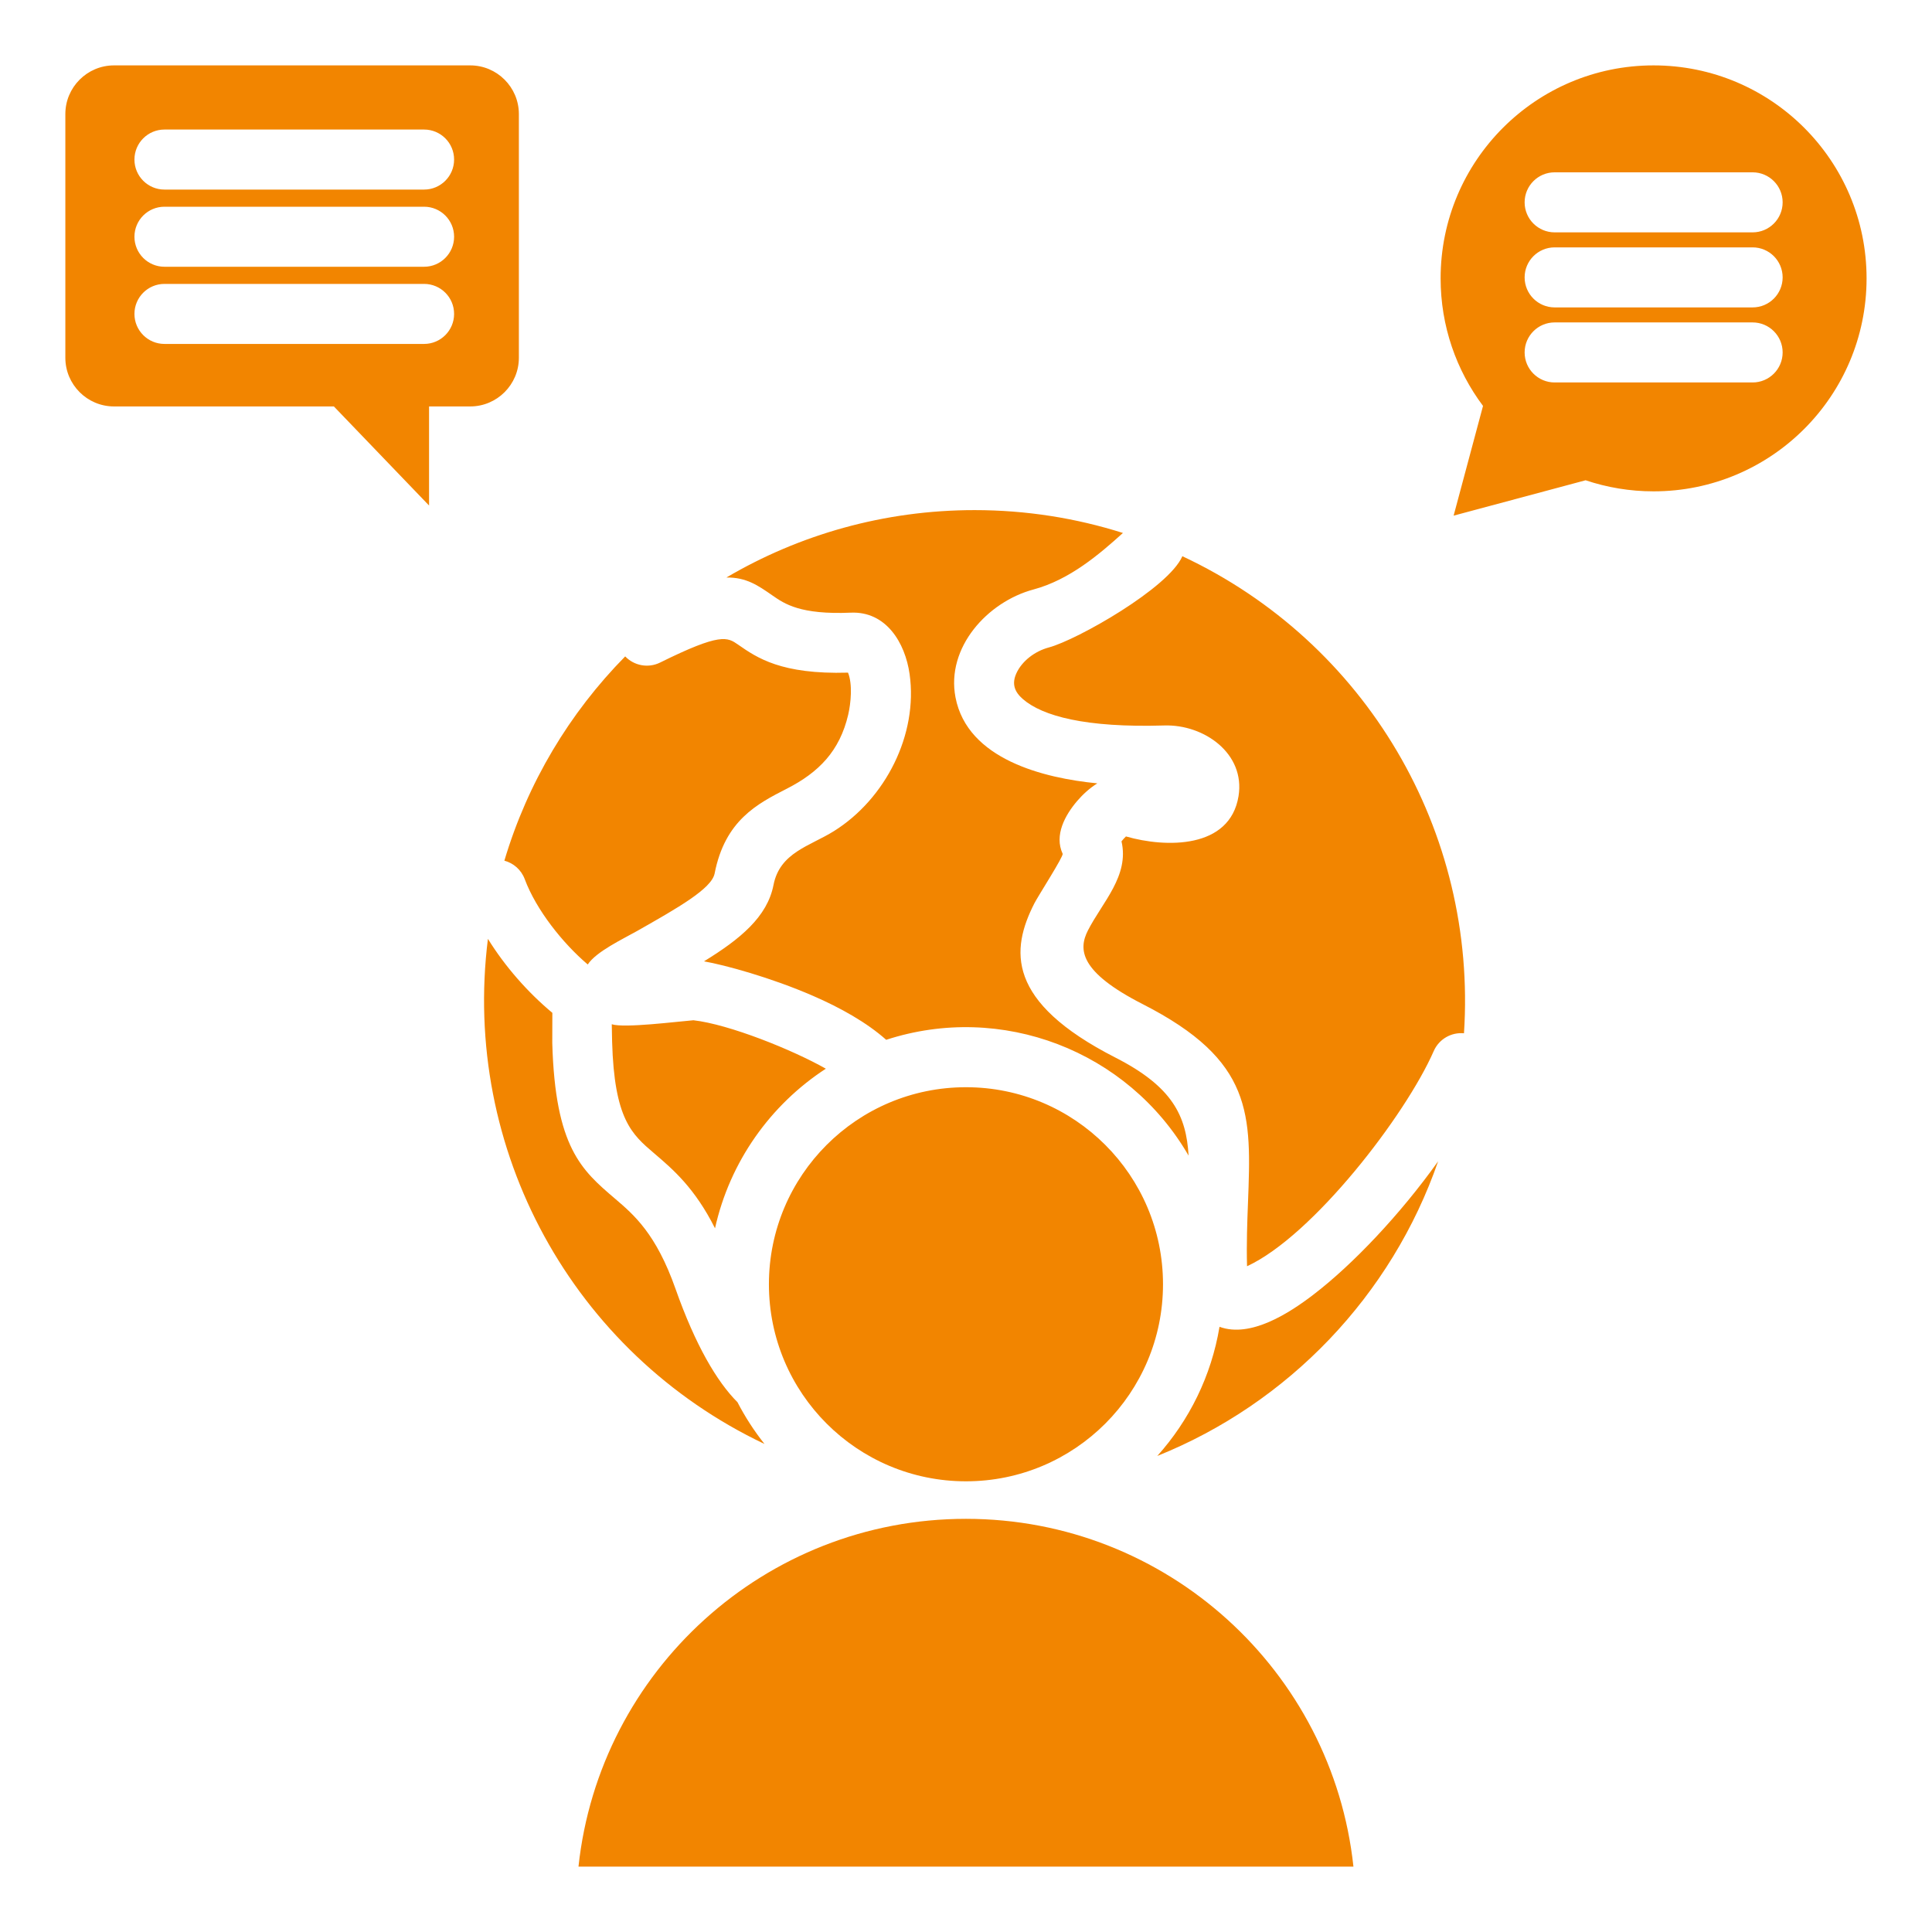 <svg xmlns="http://www.w3.org/2000/svg" width="97" height="97" viewBox="0 0 97 97" fill="none"><g id="noun-cultural-competence-6005847 1"><path id="Vector" fill-rule="evenodd" clip-rule="evenodd" d="M48.931 25.611C51.527 25.611 54.029 26.014 56.379 26.759C55.194 27.829 53.7 29.11 51.888 29.596C49.577 30.216 47.491 32.511 47.973 35.015C48.574 38.132 52.419 39.069 55.093 39.33C54.716 39.564 54.367 39.882 54.084 40.212C53.478 40.92 52.919 41.931 53.352 42.864C53.409 42.987 52.124 44.979 51.935 45.35C50.743 47.685 50.495 50.289 56.005 53.1C58.869 54.561 59.56 56.02 59.675 58.02C56.611 52.729 50.265 50.323 44.493 52.206C43.513 51.333 42.192 50.595 40.822 50C38.696 49.075 36.378 48.446 35.345 48.266C37.164 47.15 38.522 46.033 38.835 44.434C39.155 42.797 40.656 42.486 41.867 41.729C44.445 40.119 46.101 36.889 45.668 33.842C45.445 32.27 44.49 30.684 42.716 30.76C40.18 30.868 39.388 30.318 38.782 29.896C38.053 29.389 37.466 28.982 36.471 28.995C40.125 26.845 44.384 25.611 48.931 25.611ZM83.022 3.283C88.928 3.283 93.715 8.07 93.715 13.976C93.715 19.882 88.927 24.669 83.022 24.669C81.829 24.669 80.681 24.473 79.609 24.113L72.982 25.889L74.458 20.38C73.121 18.595 72.329 16.378 72.329 13.976C72.329 8.07 77.116 3.283 83.022 3.283ZM78.054 11.666H87.994C88.826 11.666 89.501 10.991 89.501 10.159C89.501 9.327 88.826 8.652 87.994 8.652H78.054C77.222 8.652 76.547 9.327 76.547 10.159C76.547 10.991 77.222 11.666 78.054 11.666ZM78.054 19.202H87.994C88.826 19.202 89.501 18.527 89.501 17.695C89.501 16.863 88.826 16.188 87.994 16.188H78.054C77.222 16.188 76.547 16.863 76.547 17.695C76.547 18.527 77.222 19.202 78.054 19.202ZM78.054 15.434H87.994C88.826 15.434 89.501 14.759 89.501 13.927C89.501 13.095 88.826 12.42 87.994 12.42H78.054C77.222 12.42 76.547 13.095 76.547 13.927C76.547 14.759 77.222 15.434 78.054 15.434ZM3.281 17.964C3.281 13.884 3.281 9.805 3.281 5.725C3.281 4.38 4.378 3.283 5.723 3.283C11.685 3.283 17.647 3.283 23.609 3.283C24.954 3.283 26.051 4.38 26.051 5.725C26.051 9.805 26.051 13.884 26.051 17.964C26.051 19.309 24.954 20.406 23.609 20.406H21.542V25.381L16.763 20.406H5.723C4.378 20.406 3.281 19.309 3.281 17.964ZM21.293 14.254H8.257C7.425 14.254 6.75 14.929 6.75 15.761C6.75 16.593 7.425 17.268 8.257 17.268H21.292C22.124 17.268 22.799 16.593 22.799 15.761C22.8 14.929 22.125 14.254 21.293 14.254ZM21.293 10.379H8.257C7.425 10.379 6.75 11.054 6.75 11.886C6.75 12.718 7.425 13.393 8.257 13.393H21.292C22.124 13.393 22.799 12.718 22.799 11.886C22.799 11.054 22.125 10.379 21.293 10.379ZM21.293 6.504H8.257C7.425 6.504 6.75 7.179 6.75 8.011C6.75 8.843 7.425 9.518 8.257 9.518H21.292C22.124 9.518 22.799 8.843 22.799 8.011C22.8 7.179 22.125 6.504 21.293 6.504ZM48.498 54.586C43.034 54.586 38.605 59.015 38.605 64.479C38.605 69.943 43.034 74.372 48.498 74.372C53.962 74.372 58.391 69.943 58.391 64.479C58.391 59.015 53.962 54.586 48.498 54.586ZM29.044 93.717H67.952C66.901 83.901 58.593 76.256 48.498 76.256C38.403 76.256 30.095 83.901 29.044 93.717ZM61.228 66.615C62.79 67.19 64.742 65.918 65.93 65.01C67.929 63.482 70.305 60.968 72.204 58.306C69.869 65.044 64.691 70.453 58.104 73.099C59.706 71.315 60.817 69.084 61.228 66.615ZM38.383 72.497C37.866 71.846 37.411 71.144 37.026 70.4C35.99 69.365 34.911 67.529 33.915 64.706C32.94 61.94 31.831 60.994 30.876 60.179C29.205 58.753 27.875 57.618 27.728 52.372C27.724 52.242 27.736 50.855 27.732 50.852C26.491 49.818 25.347 48.513 24.497 47.137C23.171 57.698 28.735 67.916 38.383 72.497ZM59.363 27.926C58.674 29.521 54.077 32.126 52.665 32.505C51.927 32.703 51.303 33.209 51.032 33.799C50.79 34.326 50.929 34.73 51.358 35.101C52.333 35.947 54.492 36.545 58.456 36.424C60.456 36.363 62.53 37.835 62.183 39.972C61.752 42.628 58.533 42.572 56.531 41.995C56.449 42.072 56.378 42.155 56.307 42.241C56.709 43.971 55.344 45.299 54.621 46.716C54.139 47.661 54.187 48.79 57.372 50.415C62.931 53.252 62.829 55.929 62.657 60.405C62.62 61.361 62.58 62.414 62.61 63.574C65.922 62.045 70.57 55.995 71.982 52.774C72.248 52.163 72.872 51.818 73.502 51.878C74.169 41.734 68.583 32.244 59.363 27.926ZM25.323 43.212C25.778 43.333 26.168 43.665 26.345 44.139C26.92 45.679 28.247 47.351 29.509 48.424C29.927 47.779 31.29 47.137 31.982 46.745C34.036 45.58 35.73 44.618 35.879 43.856C36.4 41.186 38.018 40.358 39.508 39.596C41.114 38.774 42.158 37.707 42.585 35.885C42.721 35.303 42.811 34.346 42.576 33.771C39.224 33.87 38.002 33.022 37.062 32.368C36.518 31.99 36.185 31.758 33.142 33.265C32.538 33.563 31.831 33.418 31.389 32.956C28.597 35.79 26.487 39.297 25.323 43.212ZM30.715 51.424C30.718 51.653 30.722 51.931 30.732 52.29C30.841 56.196 31.723 56.949 32.832 57.895C33.796 58.717 34.88 59.643 35.899 61.669C36.642 58.325 38.681 55.469 41.463 53.656C39.797 52.712 36.606 51.426 34.815 51.224C34.019 51.287 31.325 51.631 30.715 51.424Z" fill="#F28500"></path></g></svg>